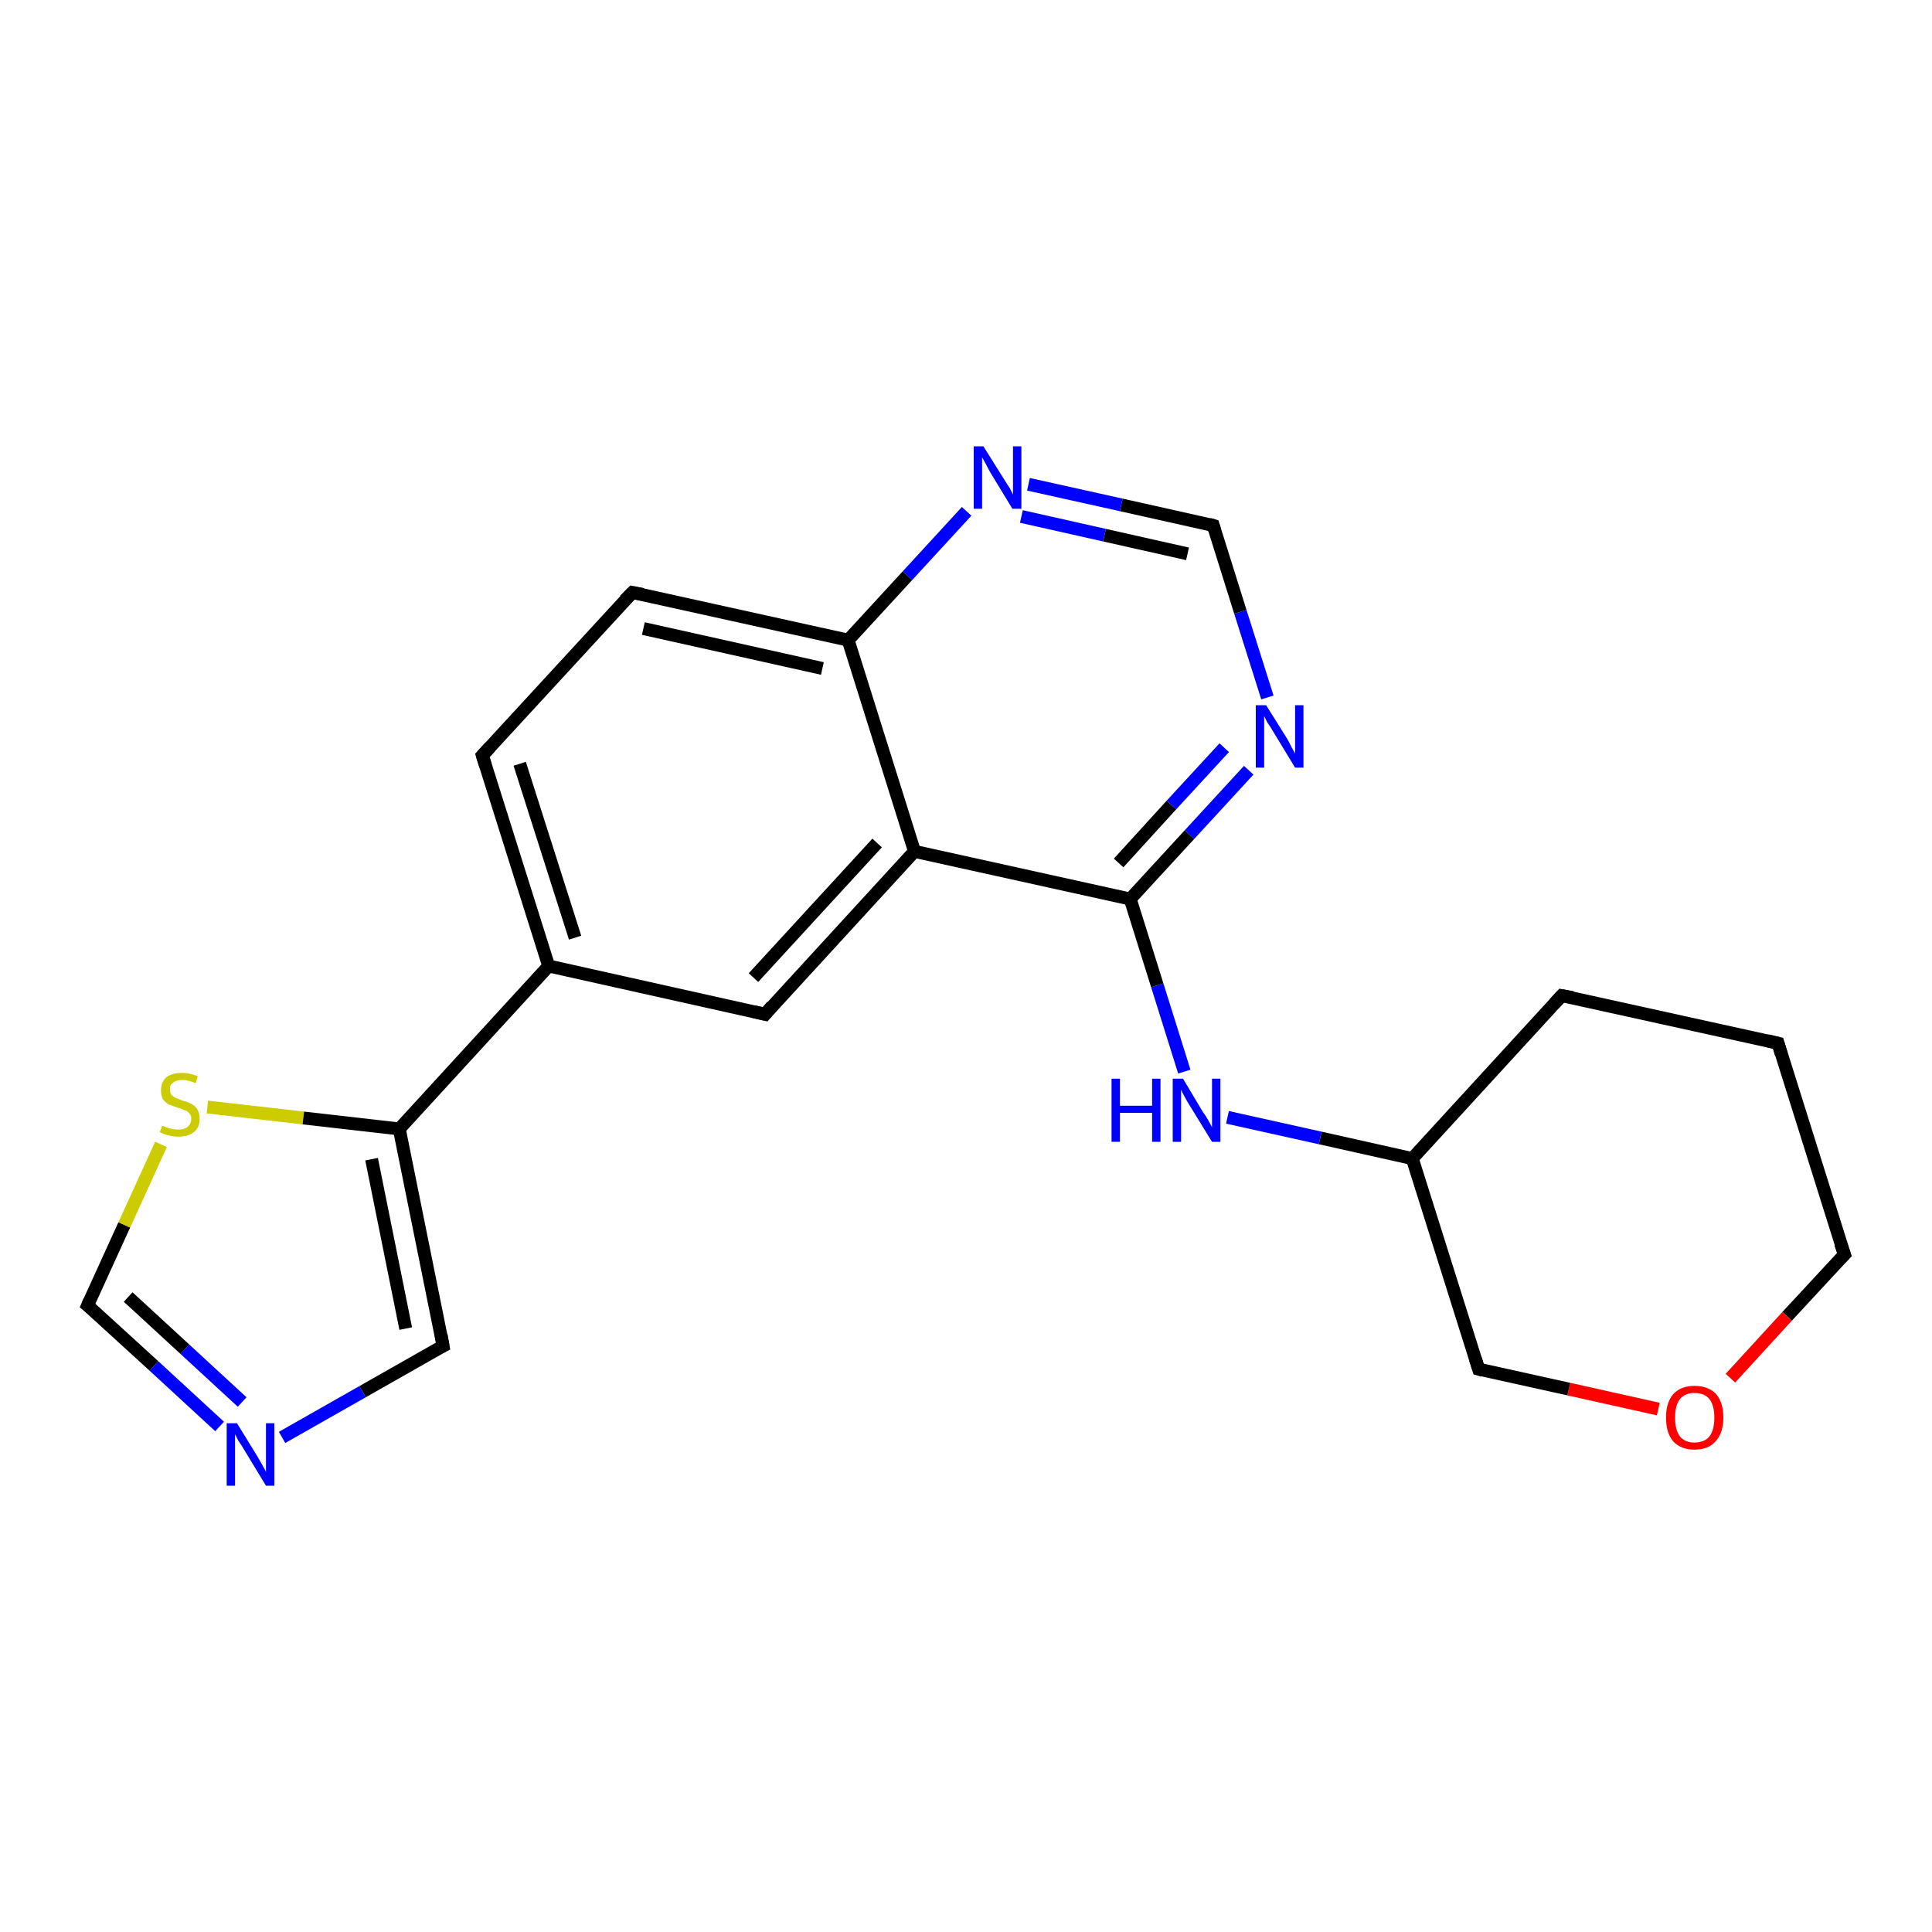 <?xml version='1.0' encoding='iso-8859-1'?>
<svg version='1.1' baseProfile='full'
              xmlns='http://www.w3.org/2000/svg'
                      xmlns:rdkit='http://www.rdkit.org/xml'
                      xmlns:xlink='http://www.w3.org/1999/xlink'
                  xml:space='preserve'
width='300px' height='300px' viewBox='0 0 300 300'>
<!-- END OF HEADER -->
<rect style='opacity:1.0;fill:#FFFFFF;stroke:none' width='300.0' height='300.0' x='0.0' y='0.0'> </rect>
<path class='bond-0 atom-0 atom-1' d='M 276.1,162.0 L 286.4,194.8' style='fill:none;fill-rule:evenodd;stroke:#000000;stroke-width:2.0px;stroke-linecap:butt;stroke-linejoin:miter;stroke-opacity:1' />
<path class='bond-1 atom-1 atom-2' d='M 286.4,194.8 L 277.5,204.4' style='fill:none;fill-rule:evenodd;stroke:#000000;stroke-width:2.0px;stroke-linecap:butt;stroke-linejoin:miter;stroke-opacity:1' />
<path class='bond-1 atom-1 atom-2' d='M 277.5,204.4 L 268.7,214.0' style='fill:none;fill-rule:evenodd;stroke:#FF0000;stroke-width:2.0px;stroke-linecap:butt;stroke-linejoin:miter;stroke-opacity:1' />
<path class='bond-2 atom-2 atom-3' d='M 257.5,218.8 L 243.6,215.7' style='fill:none;fill-rule:evenodd;stroke:#FF0000;stroke-width:2.0px;stroke-linecap:butt;stroke-linejoin:miter;stroke-opacity:1' />
<path class='bond-2 atom-2 atom-3' d='M 243.6,215.7 L 229.6,212.6' style='fill:none;fill-rule:evenodd;stroke:#000000;stroke-width:2.0px;stroke-linecap:butt;stroke-linejoin:miter;stroke-opacity:1' />
<path class='bond-3 atom-3 atom-4' d='M 229.6,212.6 L 219.3,179.9' style='fill:none;fill-rule:evenodd;stroke:#000000;stroke-width:2.0px;stroke-linecap:butt;stroke-linejoin:miter;stroke-opacity:1' />
<path class='bond-4 atom-4 atom-5' d='M 219.3,179.9 L 242.5,154.6' style='fill:none;fill-rule:evenodd;stroke:#000000;stroke-width:2.0px;stroke-linecap:butt;stroke-linejoin:miter;stroke-opacity:1' />
<path class='bond-5 atom-4 atom-6' d='M 219.3,179.9 L 205.0,176.7' style='fill:none;fill-rule:evenodd;stroke:#000000;stroke-width:2.0px;stroke-linecap:butt;stroke-linejoin:miter;stroke-opacity:1' />
<path class='bond-5 atom-4 atom-6' d='M 205.0,176.7 L 190.6,173.5' style='fill:none;fill-rule:evenodd;stroke:#0000FF;stroke-width:2.0px;stroke-linecap:butt;stroke-linejoin:miter;stroke-opacity:1' />
<path class='bond-6 atom-6 atom-7' d='M 183.9,166.4 L 179.7,153.0' style='fill:none;fill-rule:evenodd;stroke:#0000FF;stroke-width:2.0px;stroke-linecap:butt;stroke-linejoin:miter;stroke-opacity:1' />
<path class='bond-6 atom-6 atom-7' d='M 179.7,153.0 L 175.5,139.6' style='fill:none;fill-rule:evenodd;stroke:#000000;stroke-width:2.0px;stroke-linecap:butt;stroke-linejoin:miter;stroke-opacity:1' />
<path class='bond-7 atom-7 atom-8' d='M 175.5,139.6 L 184.7,129.6' style='fill:none;fill-rule:evenodd;stroke:#000000;stroke-width:2.0px;stroke-linecap:butt;stroke-linejoin:miter;stroke-opacity:1' />
<path class='bond-7 atom-7 atom-8' d='M 184.7,129.6 L 193.9,119.6' style='fill:none;fill-rule:evenodd;stroke:#0000FF;stroke-width:2.0px;stroke-linecap:butt;stroke-linejoin:miter;stroke-opacity:1' />
<path class='bond-7 atom-7 atom-8' d='M 173.7,134.0 L 181.9,125.0' style='fill:none;fill-rule:evenodd;stroke:#000000;stroke-width:2.0px;stroke-linecap:butt;stroke-linejoin:miter;stroke-opacity:1' />
<path class='bond-7 atom-7 atom-8' d='M 181.9,125.0 L 190.1,116.1' style='fill:none;fill-rule:evenodd;stroke:#0000FF;stroke-width:2.0px;stroke-linecap:butt;stroke-linejoin:miter;stroke-opacity:1' />
<path class='bond-8 atom-8 atom-9' d='M 196.8,108.3 L 192.6,95.0' style='fill:none;fill-rule:evenodd;stroke:#0000FF;stroke-width:2.0px;stroke-linecap:butt;stroke-linejoin:miter;stroke-opacity:1' />
<path class='bond-8 atom-8 atom-9' d='M 192.6,95.0 L 188.4,81.6' style='fill:none;fill-rule:evenodd;stroke:#000000;stroke-width:2.0px;stroke-linecap:butt;stroke-linejoin:miter;stroke-opacity:1' />
<path class='bond-9 atom-9 atom-10' d='M 188.4,81.6 L 174.1,78.4' style='fill:none;fill-rule:evenodd;stroke:#000000;stroke-width:2.0px;stroke-linecap:butt;stroke-linejoin:miter;stroke-opacity:1' />
<path class='bond-9 atom-9 atom-10' d='M 174.1,78.4 L 159.7,75.2' style='fill:none;fill-rule:evenodd;stroke:#0000FF;stroke-width:2.0px;stroke-linecap:butt;stroke-linejoin:miter;stroke-opacity:1' />
<path class='bond-9 atom-9 atom-10' d='M 184.4,86.0 L 171.5,83.1' style='fill:none;fill-rule:evenodd;stroke:#000000;stroke-width:2.0px;stroke-linecap:butt;stroke-linejoin:miter;stroke-opacity:1' />
<path class='bond-9 atom-9 atom-10' d='M 171.5,83.1 L 158.6,80.2' style='fill:none;fill-rule:evenodd;stroke:#0000FF;stroke-width:2.0px;stroke-linecap:butt;stroke-linejoin:miter;stroke-opacity:1' />
<path class='bond-10 atom-10 atom-11' d='M 150.1,79.4 L 140.9,89.4' style='fill:none;fill-rule:evenodd;stroke:#0000FF;stroke-width:2.0px;stroke-linecap:butt;stroke-linejoin:miter;stroke-opacity:1' />
<path class='bond-10 atom-10 atom-11' d='M 140.9,89.4 L 131.7,99.4' style='fill:none;fill-rule:evenodd;stroke:#000000;stroke-width:2.0px;stroke-linecap:butt;stroke-linejoin:miter;stroke-opacity:1' />
<path class='bond-11 atom-11 atom-12' d='M 131.7,99.4 L 98.2,92.0' style='fill:none;fill-rule:evenodd;stroke:#000000;stroke-width:2.0px;stroke-linecap:butt;stroke-linejoin:miter;stroke-opacity:1' />
<path class='bond-11 atom-11 atom-12' d='M 127.7,103.8 L 99.9,97.6' style='fill:none;fill-rule:evenodd;stroke:#000000;stroke-width:2.0px;stroke-linecap:butt;stroke-linejoin:miter;stroke-opacity:1' />
<path class='bond-12 atom-12 atom-13' d='M 98.2,92.0 L 74.9,117.3' style='fill:none;fill-rule:evenodd;stroke:#000000;stroke-width:2.0px;stroke-linecap:butt;stroke-linejoin:miter;stroke-opacity:1' />
<path class='bond-13 atom-13 atom-14' d='M 74.9,117.3 L 85.2,150.0' style='fill:none;fill-rule:evenodd;stroke:#000000;stroke-width:2.0px;stroke-linecap:butt;stroke-linejoin:miter;stroke-opacity:1' />
<path class='bond-13 atom-13 atom-14' d='M 80.7,118.6 L 89.3,145.6' style='fill:none;fill-rule:evenodd;stroke:#000000;stroke-width:2.0px;stroke-linecap:butt;stroke-linejoin:miter;stroke-opacity:1' />
<path class='bond-14 atom-14 atom-15' d='M 85.2,150.0 L 118.8,157.5' style='fill:none;fill-rule:evenodd;stroke:#000000;stroke-width:2.0px;stroke-linecap:butt;stroke-linejoin:miter;stroke-opacity:1' />
<path class='bond-15 atom-15 atom-16' d='M 118.8,157.5 L 142.0,132.2' style='fill:none;fill-rule:evenodd;stroke:#000000;stroke-width:2.0px;stroke-linecap:butt;stroke-linejoin:miter;stroke-opacity:1' />
<path class='bond-15 atom-15 atom-16' d='M 117.0,151.8 L 136.2,130.9' style='fill:none;fill-rule:evenodd;stroke:#000000;stroke-width:2.0px;stroke-linecap:butt;stroke-linejoin:miter;stroke-opacity:1' />
<path class='bond-16 atom-14 atom-17' d='M 85.2,150.0 L 62.0,175.3' style='fill:none;fill-rule:evenodd;stroke:#000000;stroke-width:2.0px;stroke-linecap:butt;stroke-linejoin:miter;stroke-opacity:1' />
<path class='bond-17 atom-17 atom-18' d='M 62.0,175.3 L 68.8,209.0' style='fill:none;fill-rule:evenodd;stroke:#000000;stroke-width:2.0px;stroke-linecap:butt;stroke-linejoin:miter;stroke-opacity:1' />
<path class='bond-17 atom-17 atom-18' d='M 57.7,180.0 L 63.0,206.3' style='fill:none;fill-rule:evenodd;stroke:#000000;stroke-width:2.0px;stroke-linecap:butt;stroke-linejoin:miter;stroke-opacity:1' />
<path class='bond-18 atom-18 atom-19' d='M 68.8,209.0 L 56.3,216.1' style='fill:none;fill-rule:evenodd;stroke:#000000;stroke-width:2.0px;stroke-linecap:butt;stroke-linejoin:miter;stroke-opacity:1' />
<path class='bond-18 atom-18 atom-19' d='M 56.3,216.1 L 43.8,223.2' style='fill:none;fill-rule:evenodd;stroke:#0000FF;stroke-width:2.0px;stroke-linecap:butt;stroke-linejoin:miter;stroke-opacity:1' />
<path class='bond-19 atom-19 atom-20' d='M 34.1,221.5 L 23.9,212.1' style='fill:none;fill-rule:evenodd;stroke:#0000FF;stroke-width:2.0px;stroke-linecap:butt;stroke-linejoin:miter;stroke-opacity:1' />
<path class='bond-19 atom-19 atom-20' d='M 23.9,212.1 L 13.6,202.7' style='fill:none;fill-rule:evenodd;stroke:#000000;stroke-width:2.0px;stroke-linecap:butt;stroke-linejoin:miter;stroke-opacity:1' />
<path class='bond-19 atom-19 atom-20' d='M 37.6,217.7 L 28.7,209.5' style='fill:none;fill-rule:evenodd;stroke:#0000FF;stroke-width:2.0px;stroke-linecap:butt;stroke-linejoin:miter;stroke-opacity:1' />
<path class='bond-19 atom-19 atom-20' d='M 28.7,209.5 L 19.9,201.4' style='fill:none;fill-rule:evenodd;stroke:#000000;stroke-width:2.0px;stroke-linecap:butt;stroke-linejoin:miter;stroke-opacity:1' />
<path class='bond-20 atom-20 atom-21' d='M 13.6,202.7 L 19.3,190.2' style='fill:none;fill-rule:evenodd;stroke:#000000;stroke-width:2.0px;stroke-linecap:butt;stroke-linejoin:miter;stroke-opacity:1' />
<path class='bond-20 atom-20 atom-21' d='M 19.3,190.2 L 25.0,177.7' style='fill:none;fill-rule:evenodd;stroke:#CCCC00;stroke-width:2.0px;stroke-linecap:butt;stroke-linejoin:miter;stroke-opacity:1' />
<path class='bond-21 atom-5 atom-0' d='M 242.5,154.6 L 276.1,162.0' style='fill:none;fill-rule:evenodd;stroke:#000000;stroke-width:2.0px;stroke-linecap:butt;stroke-linejoin:miter;stroke-opacity:1' />
<path class='bond-22 atom-16 atom-7' d='M 142.0,132.2 L 175.5,139.6' style='fill:none;fill-rule:evenodd;stroke:#000000;stroke-width:2.0px;stroke-linecap:butt;stroke-linejoin:miter;stroke-opacity:1' />
<path class='bond-23 atom-21 atom-17' d='M 32.2,171.9 L 47.1,173.6' style='fill:none;fill-rule:evenodd;stroke:#CCCC00;stroke-width:2.0px;stroke-linecap:butt;stroke-linejoin:miter;stroke-opacity:1' />
<path class='bond-23 atom-21 atom-17' d='M 47.1,173.6 L 62.0,175.3' style='fill:none;fill-rule:evenodd;stroke:#000000;stroke-width:2.0px;stroke-linecap:butt;stroke-linejoin:miter;stroke-opacity:1' />
<path class='bond-24 atom-16 atom-11' d='M 142.0,132.2 L 131.7,99.4' style='fill:none;fill-rule:evenodd;stroke:#000000;stroke-width:2.0px;stroke-linecap:butt;stroke-linejoin:miter;stroke-opacity:1' />
<path d='M 276.6,163.7 L 276.1,162.0 L 274.4,161.6' style='fill:none;stroke:#000000;stroke-width:2.0px;stroke-linecap:butt;stroke-linejoin:miter;stroke-opacity:1;' />
<path d='M 285.8,193.1 L 286.4,194.8 L 285.9,195.3' style='fill:none;stroke:#000000;stroke-width:2.0px;stroke-linecap:butt;stroke-linejoin:miter;stroke-opacity:1;' />
<path d='M 230.3,212.8 L 229.6,212.6 L 229.1,211.0' style='fill:none;stroke:#000000;stroke-width:2.0px;stroke-linecap:butt;stroke-linejoin:miter;stroke-opacity:1;' />
<path d='M 241.4,155.8 L 242.5,154.6 L 244.2,154.9' style='fill:none;stroke:#000000;stroke-width:2.0px;stroke-linecap:butt;stroke-linejoin:miter;stroke-opacity:1;' />
<path d='M 188.6,82.3 L 188.4,81.6 L 187.7,81.4' style='fill:none;stroke:#000000;stroke-width:2.0px;stroke-linecap:butt;stroke-linejoin:miter;stroke-opacity:1;' />
<path d='M 99.8,92.3 L 98.2,92.0 L 97.0,93.2' style='fill:none;stroke:#000000;stroke-width:2.0px;stroke-linecap:butt;stroke-linejoin:miter;stroke-opacity:1;' />
<path d='M 76.1,116.0 L 74.9,117.3 L 75.4,118.9' style='fill:none;stroke:#000000;stroke-width:2.0px;stroke-linecap:butt;stroke-linejoin:miter;stroke-opacity:1;' />
<path d='M 117.1,157.1 L 118.8,157.5 L 119.9,156.2' style='fill:none;stroke:#000000;stroke-width:2.0px;stroke-linecap:butt;stroke-linejoin:miter;stroke-opacity:1;' />
<path d='M 68.5,207.3 L 68.8,209.0 L 68.2,209.3' style='fill:none;stroke:#000000;stroke-width:2.0px;stroke-linecap:butt;stroke-linejoin:miter;stroke-opacity:1;' />
<path d='M 14.1,203.1 L 13.6,202.7 L 13.9,202.0' style='fill:none;stroke:#000000;stroke-width:2.0px;stroke-linecap:butt;stroke-linejoin:miter;stroke-opacity:1;' />
<path class='atom-2' d='M 258.7 220.1
Q 258.7 217.8, 259.8 216.5
Q 261.0 215.2, 263.1 215.2
Q 265.3 215.2, 266.5 216.5
Q 267.6 217.8, 267.6 220.1
Q 267.6 222.5, 266.4 223.8
Q 265.3 225.1, 263.1 225.1
Q 261.0 225.1, 259.8 223.8
Q 258.7 222.5, 258.7 220.1
M 263.1 224.0
Q 264.6 224.0, 265.4 223.1
Q 266.2 222.1, 266.2 220.1
Q 266.2 218.2, 265.4 217.2
Q 264.6 216.3, 263.1 216.3
Q 261.7 216.3, 260.9 217.2
Q 260.1 218.2, 260.1 220.1
Q 260.1 222.1, 260.9 223.1
Q 261.7 224.0, 263.1 224.0
' fill='#FF0000'/>
<path class='atom-6' d='M 172.6 167.5
L 173.9 167.5
L 173.9 171.7
L 178.9 171.7
L 178.9 167.5
L 180.2 167.5
L 180.2 177.3
L 178.9 177.3
L 178.9 172.8
L 173.9 172.8
L 173.9 177.3
L 172.6 177.3
L 172.6 167.5
' fill='#0000FF'/>
<path class='atom-6' d='M 183.7 167.5
L 186.8 172.7
Q 187.2 173.2, 187.7 174.1
Q 188.2 175.0, 188.2 175.1
L 188.2 167.5
L 189.5 167.5
L 189.5 177.3
L 188.2 177.3
L 184.7 171.6
Q 184.3 171.0, 183.9 170.2
Q 183.5 169.5, 183.4 169.2
L 183.4 177.3
L 182.1 177.3
L 182.1 167.5
L 183.7 167.5
' fill='#0000FF'/>
<path class='atom-8' d='M 196.6 109.5
L 199.8 114.6
Q 200.1 115.1, 200.6 116.1
Q 201.1 117.0, 201.1 117.0
L 201.1 109.5
L 202.4 109.5
L 202.4 119.2
L 201.1 119.2
L 197.7 113.6
Q 197.3 112.9, 196.8 112.2
Q 196.4 111.4, 196.3 111.2
L 196.3 119.2
L 195.0 119.2
L 195.0 109.5
L 196.6 109.5
' fill='#0000FF'/>
<path class='atom-10' d='M 152.7 69.3
L 155.9 74.4
Q 156.2 74.9, 156.8 75.8
Q 157.3 76.8, 157.3 76.8
L 157.3 69.3
L 158.6 69.3
L 158.6 79.0
L 157.2 79.0
L 153.8 73.4
Q 153.4 72.7, 153.0 71.9
Q 152.6 71.2, 152.5 71.0
L 152.5 79.0
L 151.2 79.0
L 151.2 69.3
L 152.7 69.3
' fill='#0000FF'/>
<path class='atom-19' d='M 36.8 221.0
L 40.0 226.2
Q 40.3 226.7, 40.8 227.6
Q 41.3 228.5, 41.3 228.6
L 41.3 221.0
L 42.6 221.0
L 42.6 230.7
L 41.3 230.7
L 37.9 225.1
Q 37.5 224.4, 37.0 223.7
Q 36.6 222.9, 36.5 222.7
L 36.5 230.7
L 35.2 230.7
L 35.2 221.0
L 36.8 221.0
' fill='#0000FF'/>
<path class='atom-21' d='M 25.2 174.8
Q 25.3 174.8, 25.7 175.0
Q 26.2 175.2, 26.7 175.3
Q 27.2 175.4, 27.7 175.4
Q 28.6 175.4, 29.1 175.0
Q 29.7 174.5, 29.7 173.7
Q 29.7 173.2, 29.4 172.9
Q 29.1 172.5, 28.7 172.4
Q 28.3 172.2, 27.6 172.0
Q 26.7 171.7, 26.2 171.5
Q 25.7 171.2, 25.3 170.7
Q 25.0 170.2, 25.0 169.3
Q 25.0 168.1, 25.8 167.3
Q 26.7 166.6, 28.3 166.6
Q 29.4 166.6, 30.7 167.1
L 30.4 168.2
Q 29.2 167.7, 28.3 167.7
Q 27.4 167.7, 26.9 168.1
Q 26.3 168.5, 26.4 169.1
Q 26.4 169.7, 26.6 170.0
Q 26.9 170.3, 27.3 170.5
Q 27.7 170.6, 28.3 170.9
Q 29.2 171.1, 29.7 171.4
Q 30.3 171.7, 30.6 172.2
Q 31.0 172.8, 31.0 173.7
Q 31.0 175.1, 30.1 175.8
Q 29.2 176.5, 27.7 176.5
Q 26.9 176.5, 26.2 176.3
Q 25.6 176.2, 24.8 175.8
L 25.2 174.8
' fill='#CCCC00'/>
</svg>
